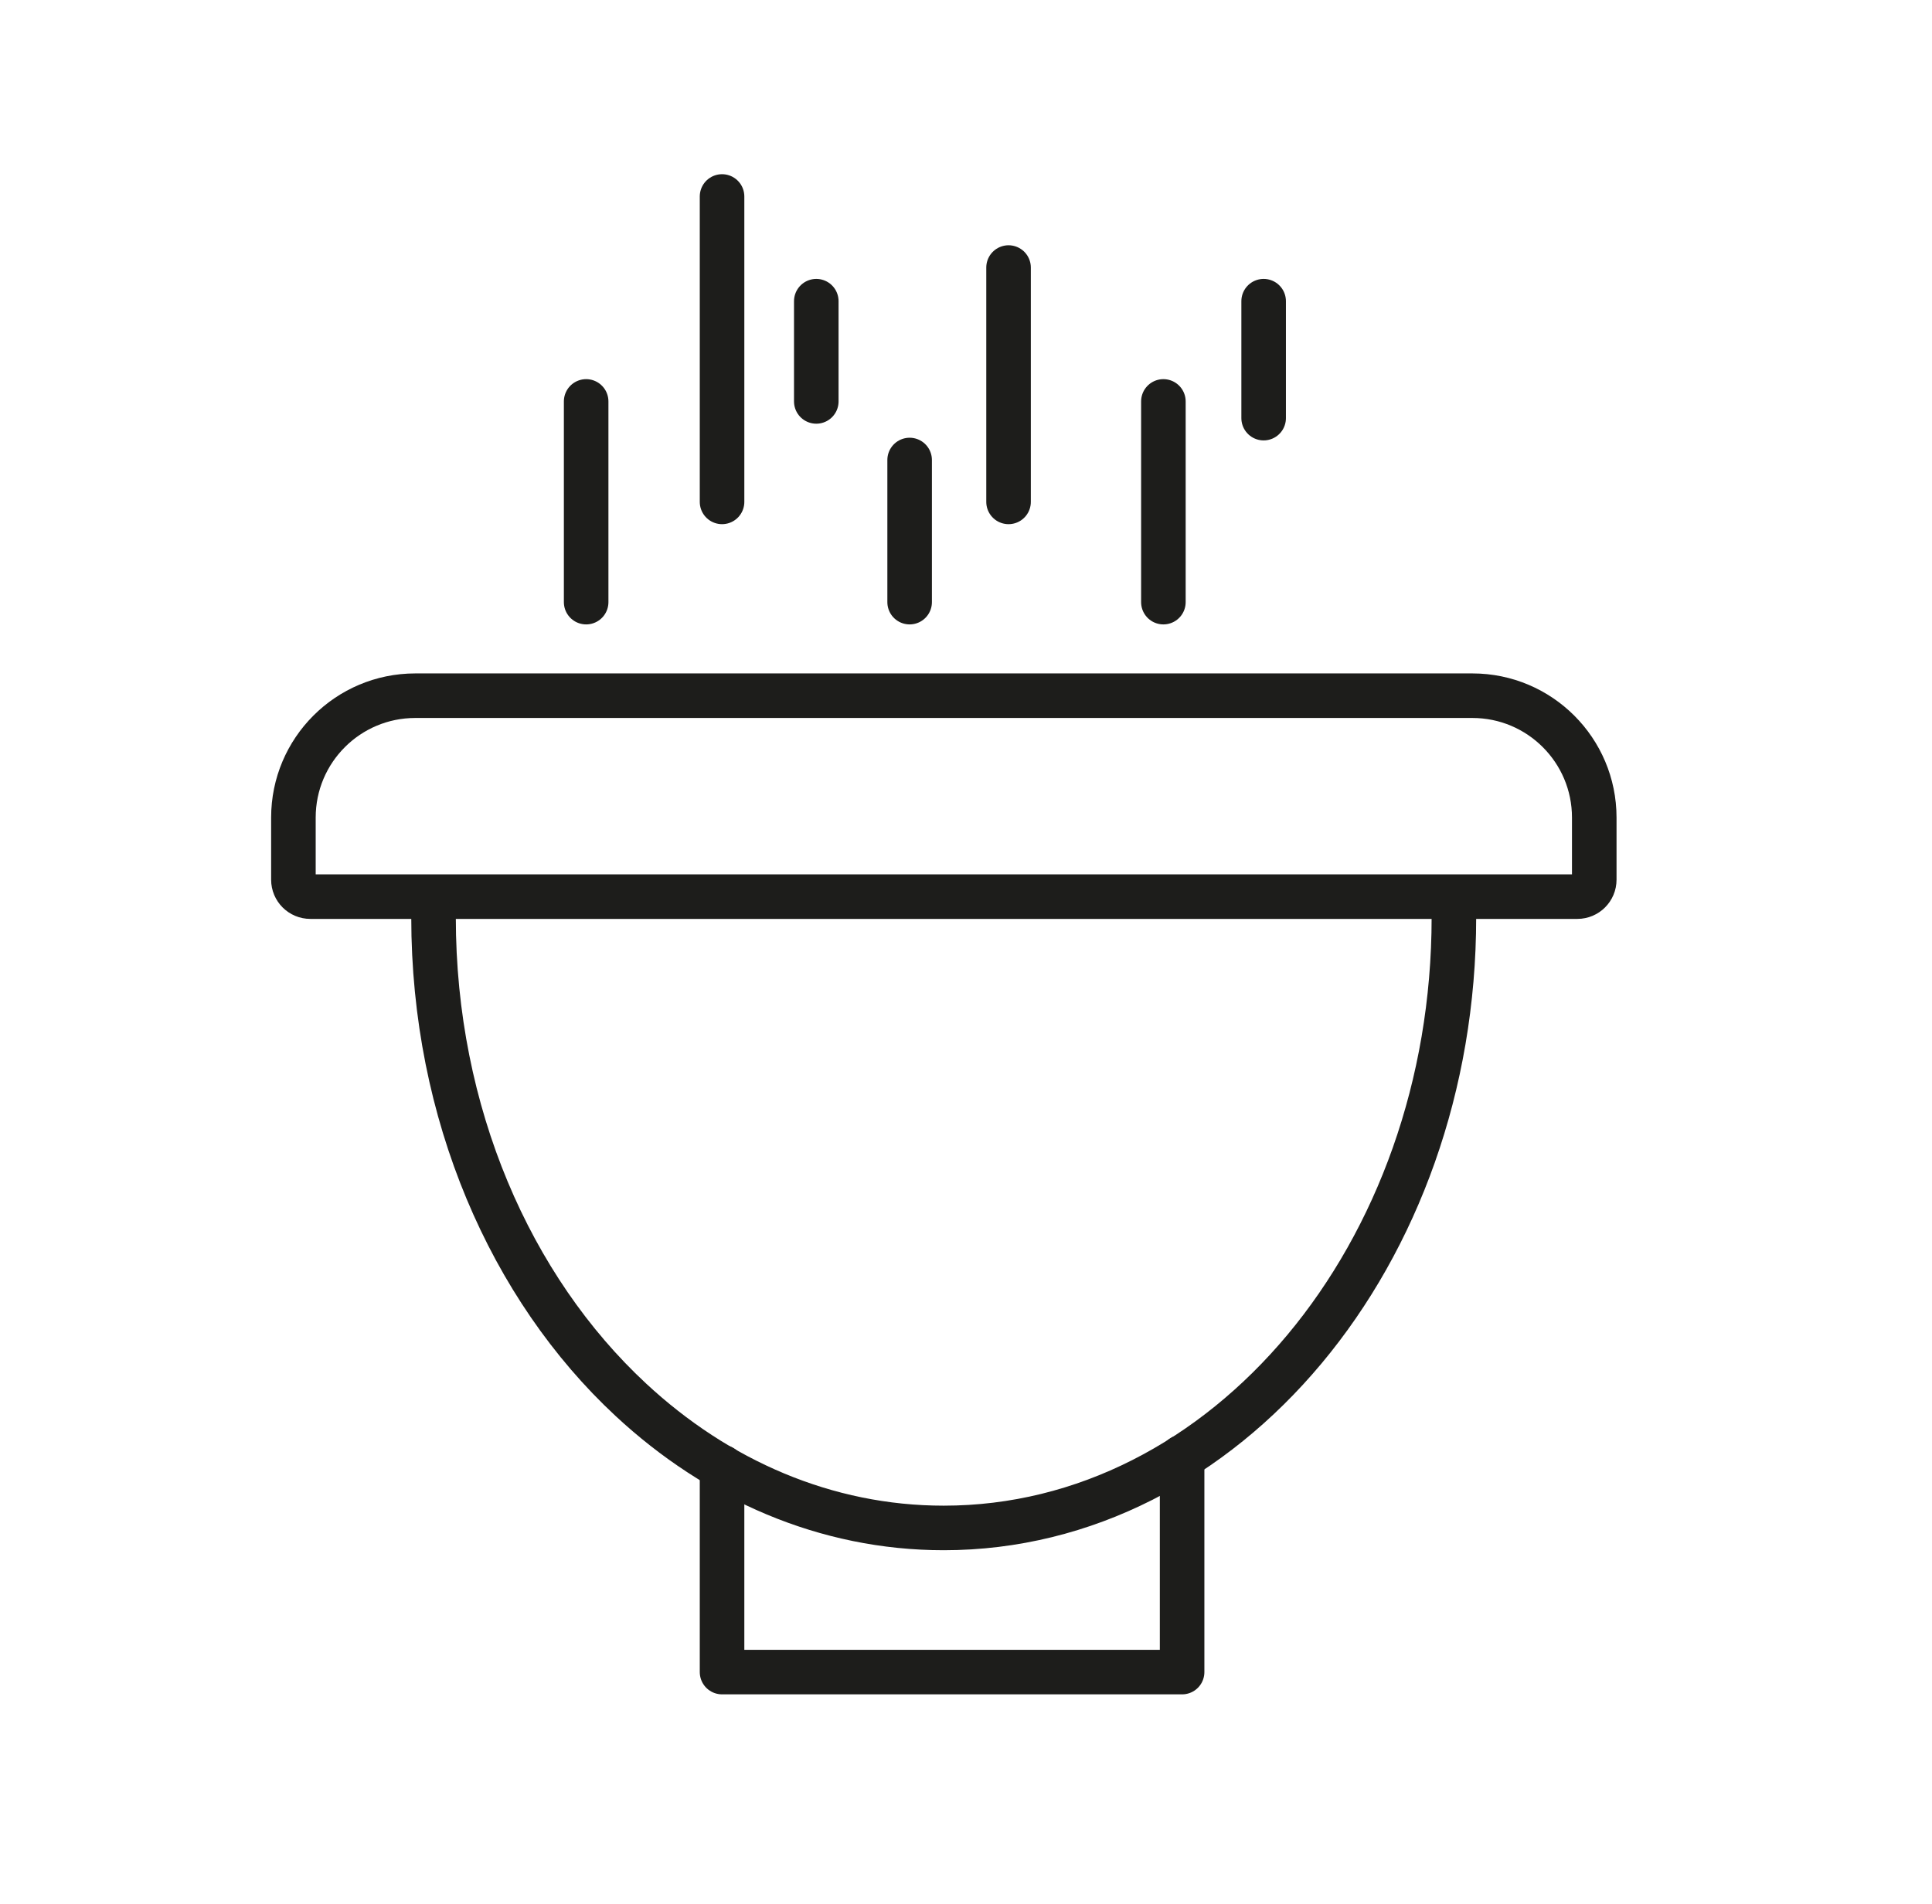 <svg viewBox="0 0 86.72 85.48" xmlns="http://www.w3.org/2000/svg"><g fill="none" stroke="#1d1d1b" stroke-linecap="round" stroke-linejoin="round" stroke-width="2"><path d="m18.64 31.23h47.45c3.02 0 5.47 2.45 5.47 5.47v2.79c0 .42-.34.76-.76.76h-56.87c-.42 0-.76-.34-.76-.76v-2.79c0-3.02 2.45-5.47 5.47-5.47z"/><path d="m65.26 41.18c0 15.14-10.25 27.41-22.9 27.41-5.29 0-10.17-2.15-14.05-5.76-5.39-5.01-8.85-12.85-8.85-21.65"/><path d="m32.41 65.86v9.2h20.65v-9.65"/><path d="m26.31 27.03v-9.01"/><path d="m32.41 22.53v-13.71"/><path d="m36.64 13.52v4.5"/><path d="m40.83 27.03v-6.38"/><path d="m45.27 12.01v10.52"/><path d="m52.22 27.03v-9.01"/><path d="m56.72 13.52v5.25"/></g></svg>